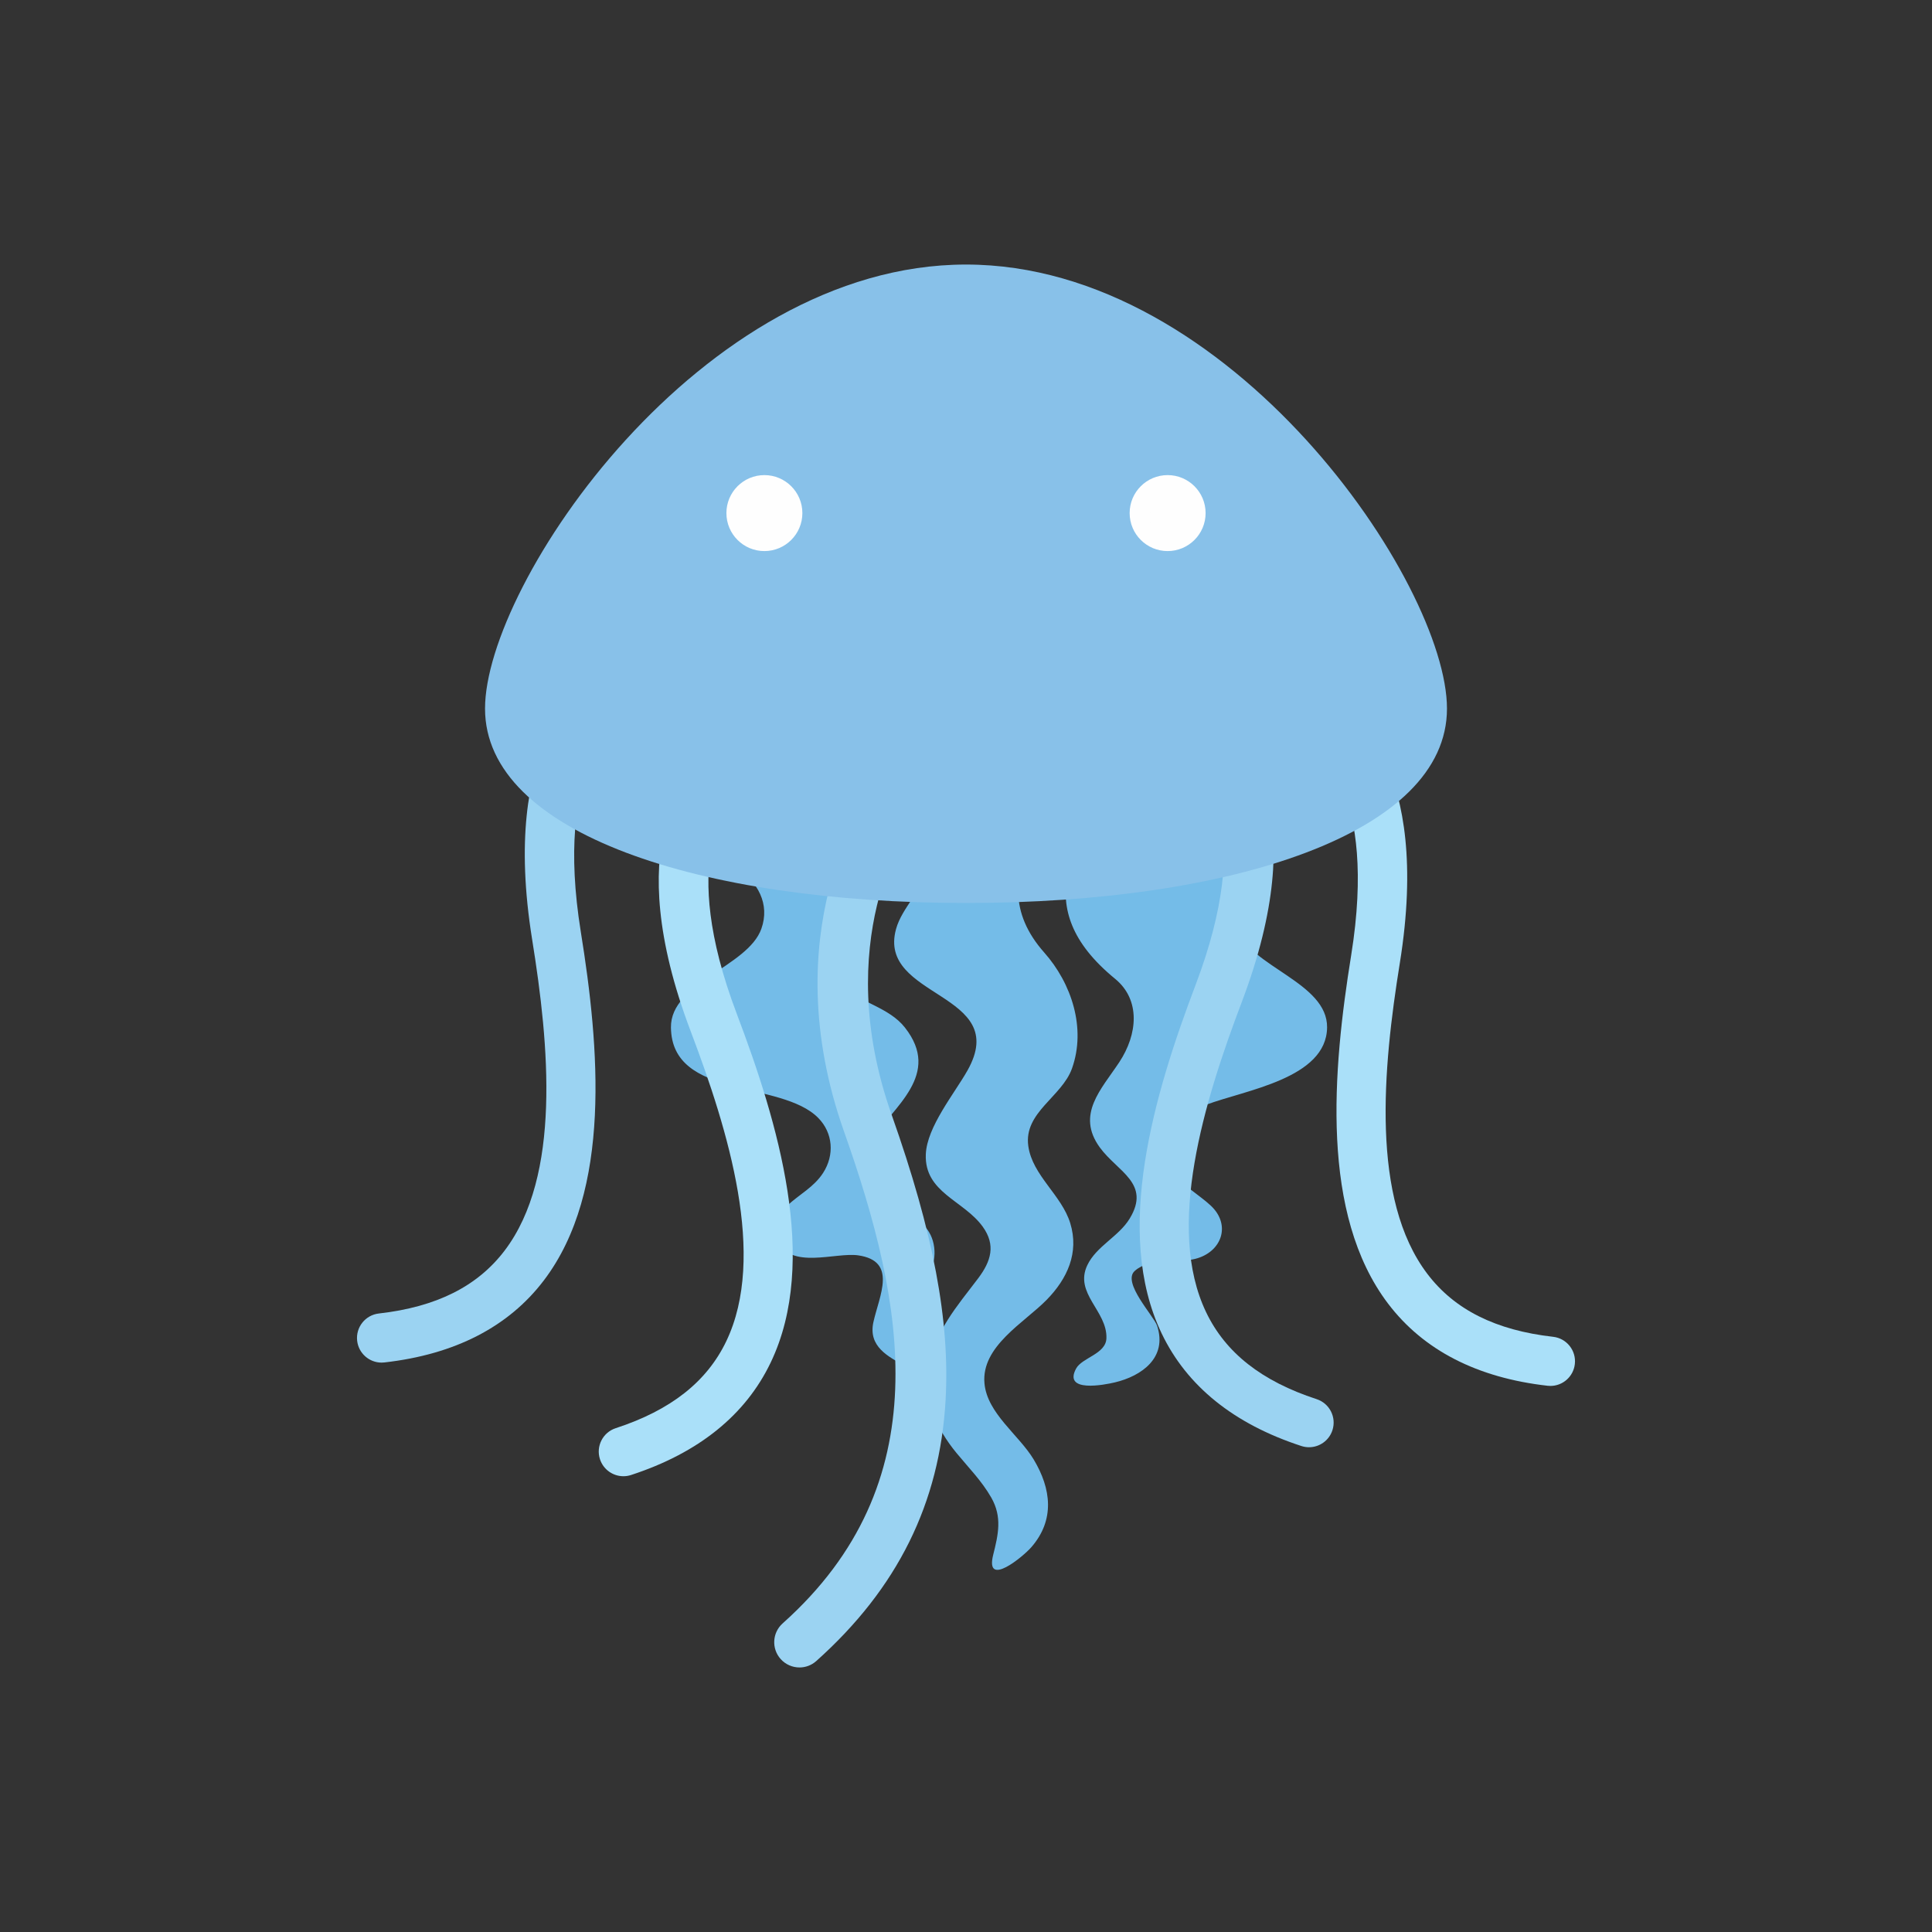 <?xml version="1.0" encoding="UTF-8"?>
<!DOCTYPE svg PUBLIC "-//W3C//DTD SVG 1.1//EN" "http://www.w3.org/Graphics/SVG/1.1/DTD/svg11.dtd">
<!-- Creator: CorelDRAW 2018 (64-Bit) -->
<svg xmlns="http://www.w3.org/2000/svg" xml:space="preserve" width="3.413in" height="3.413in" version="1.1" style="shape-rendering:geometricPrecision; text-rendering:geometricPrecision; image-rendering:optimizeQuality; fill-rule:evenodd; clip-rule:evenodd"
viewBox="0 0 3413.33 3413.33"
 xmlns:xlink="http://www.w3.org/1999/xlink">
 <rect x="0" y="0" width="3413.33" height="3413.33" fill="#333333" stroke="none"/>
 <defs>
  <style type="text/css">
   <![CDATA[
    .fil0 {fill:none}
    .fil6 {fill:#FEFEFE;fill-rule:nonzero}
    .fil5 {fill:#FEFEFE;fill-rule:nonzero}
    .fil3 {fill:#AAE0F9;fill-rule:nonzero}
    .fil2 {fill:#9BD3F2;fill-rule:nonzero}
    .fil4 {fill:#88C1E9;fill-rule:nonzero}
    .fil1 {fill:#74BCE8;fill-rule:nonzero}
   ]]>
  </style>
 </defs>
 <g id="Layer_x0020_1">
  <rect class="fil0" x="-0" y="-0" width="3413.33" height="3413.33"/>
  <g id="_1547987177008">
   <path class="fil1" d="M1269.2 875.35c-6.62,9.68 -13.51,19.22 -20.91,28.53 2.51,-4.75 5.22,-9.53 8.45,-14.29 3.07,-4.56 7.45,-9.32 12.45,-14.24zm960.26 656.93c19.47,-12.99 48.13,-19.29 65.94,-33.58 33.87,-27.17 62.87,-55.14 68.39,-98.06 3.92,-30.31 -29.63,-58.25 -49.97,-76.7 -40.75,-36.94 -94.46,-56.58 -137.4,-90.58 -72.29,-57.25 19.94,-112.69 61.29,-141.07 31.92,-21.9 60.74,-44.03 76.71,-78.62 12.9,-27.94 12.67,-74.13 -5.21,-100.67 -2.11,-3.14 -4.44,-6.03 -6.67,-9.03l0.54 -2.04c0.1,-24.15 -15.47,-54.93 -30.33,-73.64 -32.98,-41.51 -65.83,-71.43 -111.75,-96.96 -45.04,-25.06 -107.04,-28.61 -157.49,-35.18 -62.87,-8.17 -125.55,-18.42 -189,-21.15 -111.56,-4.8 -226.29,-0.87 -332.37,36.11 -52.13,18.18 -96.06,49.72 -141.08,81.08 -19.5,13.58 -34.24,30.48 -47.58,48.51 -7.78,5.6 -15.6,10.78 -20.68,15.35 -19.76,17.76 -37.42,35.29 -52,56.94 -17.87,26.54 -18.12,72.72 -5.2,100.67 15.95,34.59 44.76,56.72 76.72,78.62 41.34,28.38 133.54,83.82 61.24,141.07 -42.94,34 -96.61,53.64 -137.39,90.58 -20.35,18.44 -53.87,46.39 -49.96,76.7 5.5,42.92 34.5,70.89 68.39,98.06 17.84,14.29 46.45,20.59 65.97,33.58 38.28,25.53 60.17,64.83 44.55,108.67 -24.04,67.53 -160.57,94.88 -159.73,174.25 1.37,127.4 194.2,92.74 260.25,159.9 26.15,26.58 28.97,65.58 8.55,97.19 -16.25,25.1 -41.75,37.72 -63.08,57.52 -20.55,19.07 -29.14,35.94 -17.7,61.79 23.09,52.28 102.4,20.43 142.88,26.29 69.71,10.13 37.15,71.2 26.81,117.9 -9.52,43.03 25.75,61.17 57.01,77.81 5.24,2.78 12.18,-3.61 13.65,-8.15 3.69,-11.5 -0.23,-19.08 -4.78,-30.12 -25.35,-61.86 49.57,-109.63 41.48,-171.64 -4.34,-33.17 -25.92,-47.17 -50.81,-65.57 -38.85,-28.72 -99.15,-68.1 -63.04,-120.86 42.89,-62.71 127.36,-118.83 62.17,-201.82 -28.17,-35.82 -78.23,-43.5 -110.19,-73.29 -35.72,-33.36 -10.41,-79.56 18.94,-108.31 53.85,-52.75 68.09,-65.87 67.99,-114.26 -0.01,-16.64 -57.54,-118.28 -78.87,-122.4 38.83,7.51 141.85,92.17 137.7,135.87 -3.99,41.92 -40.51,69.28 -51.27,108.32 -33.91,123.07 204.65,111.1 126.11,250.06 -23.08,40.79 -71.63,99.58 -73.52,148.02 -2.65,67.54 66.83,81.18 100.46,127.64 23.57,32.57 14.86,61.15 -8.09,91.56 -37.52,49.61 -76.02,92.67 -86.72,155.97 -9.87,58.35 12.59,108.69 48.64,152.53 21.4,26.02 44.41,49.1 61.3,78.61 19.72,34.42 12.37,65.65 3.47,101.17 -14.89,59.54 53.22,2.9 67.45,-13.5 41.87,-48.22 35.1,-103.21 4.08,-154.92 -26.03,-43.35 -82.09,-81.32 -86.95,-134.35 -6.01,-65.6 70.22,-107.2 109.76,-147.56 36.78,-37.5 57.7,-83.43 41.83,-135.42 -15.24,-49.94 -66.99,-84.39 -74.17,-136.49 -8.24,-59.48 59.38,-86.75 77.26,-137.12 25.17,-70.94 -0.63,-150.03 -49.16,-204.77 -125.71,-141.73 38.98,-279.03 111.54,-315.03 -48.98,121.15 -144.54,231.76 13.7,361.53 45.25,37.07 40.1,97.91 7.32,147.47 -31.49,47.63 -76.71,92.13 -34.34,150.41 31.25,42.98 90.77,63.35 52.78,125.79 -19.3,31.75 -58.59,48.51 -74.7,82.06 -24.04,50.07 35.32,80.93 33.63,129.36 -0.99,28.06 -43.11,34 -53.65,53.65 -23.03,42.92 50.08,28.74 68.79,24.25 46.7,-11.15 92.97,-43.32 74.42,-99.96 -5.67,-17.39 -62.5,-76.49 -39.5,-96.94 27.32,-24.29 73.57,-13.1 106.36,-21.18 47.3,-11.65 64.62,-60.15 27.71,-94.39 -21.32,-19.79 -46.83,-32.42 -63.09,-57.52 -34.22,-52.96 1.5,-100.17 54.88,-120.36 68.69,-26.02 212.97,-46.22 213.93,-136.74 0.82,-79.37 -135.69,-106.72 -159.72,-174.25 -15.61,-43.83 6.26,-83.14 44.57,-108.67z"/>
   <path class="fil2" d="M674.17 2407.37c-21.85,0 -40.66,-16.42 -43.19,-38.63 -2.69,-23.89 14.48,-45.46 38.35,-48.15 101.49,-11.47 174.19,-47.88 222.28,-111.24 100.22,-132.09 78.63,-362.78 48.62,-548.99 -56.88,-352.96 89.26,-446.4 106.1,-455.89l42.74 75.86 0.92 -0.57c-1.11,0.71 -111,74.03 -63.84,366.75 32.78,203.35 55,457.07 -65.19,615.44 -62.37,82.19 -157.21,131.03 -281.83,145.13 -1.68,0.19 -3.31,0.28 -4.96,0.28z"/>
   <path class="fil3" d="M1101.38 2608.1c-18.33,0 -35.39,-11.68 -41.39,-30.04 -7.44,-22.85 5.02,-47.41 27.86,-54.86 97.11,-31.7 161,-81.97 195.34,-153.72 71.59,-149.56 3.96,-371.15 -62.93,-547.51 -126.79,-334.29 -2.47,-455.24 12.14,-467.94l57.11 65.71 0.81 -0.74c-0.95,0.92 -93.83,94.86 11.34,372.08 73.04,192.58 145.87,436.63 60.03,615.99 -44.54,93.07 -127.56,159.97 -246.81,198.89 -4.5,1.46 -9.05,2.15 -13.51,2.15z"/>
   <path class="fil2" d="M1412.48 2945.95c-12.26,0 -24.47,-5.03 -33.29,-14.9 -16.41,-18.35 -14.83,-46.56 3.56,-62.96 277.7,-248.07 216.26,-564.22 108.45,-868.91 -124.77,-352.65 38.49,-587.37 45.49,-597.19 14.32,-20.04 42.15,-24.7 62.22,-10.37 20,14.26 24.67,42.04 10.47,62.08 -6.06,8.63 -142.64,208.89 -34.09,515.74 73.81,208.65 103.22,364.17 95.31,504.25 -10.24,181.97 -84.98,332.76 -228.45,460.92 -8.47,7.6 -19.11,11.35 -29.67,11.35z"/>
   <path class="fil3" d="M2739.14 2448.56c21.86,0 40.68,-16.42 43.19,-38.64 2.71,-23.89 -14.47,-45.44 -38.33,-48.14 -101.52,-11.49 -174.2,-47.89 -222.28,-111.25 -100.24,-132.07 -78.64,-362.76 -48.61,-548.97 56.87,-352.97 -89.28,-446.42 -106.13,-455.89l-42.72 75.83 -0.93 -0.54c1.11,0.71 111,74.01 63.83,366.74 -32.79,203.36 -54.98,457.08 65.2,615.46 62.39,82.2 157.2,131.02 281.83,145.11 1.67,0.2 3.31,0.3 4.94,0.3z"/>
   <path class="fil2" d="M2312.67 2556.88c18.32,0 35.39,-11.67 41.37,-30.03 7.46,-22.88 -5.04,-47.44 -27.86,-54.91 -97.11,-31.67 -160.99,-81.94 -195.33,-153.69 -71.58,-149.56 -3.98,-371.17 62.9,-547.54 126.82,-334.26 2.47,-455.24 -12.11,-467.92l-57.11 65.7 -0.81 -0.72c0.94,0.91 93.82,94.86 -11.35,372.07 -73.04,192.6 -145.89,436.65 -60.03,615.99 44.52,93.06 127.56,159.98 246.81,198.89 4.48,1.47 9.06,2.17 13.51,2.17z"/>
   <path class="fil4" d="M2556.42 1251.91c0,220.51 -380.47,343.44 -849.75,343.44 -469.3,0 -849.75,-122.93 -849.75,-343.44 0,-220.56 380.45,-784.53 849.75,-784.53 469.28,0 849.75,563.97 849.75,784.53z"/>
   <path class="fil5" d="M1417.58 906.5c0,37.04 -30.06,67.11 -67.11,67.11 -37.06,0 -67.11,-30.07 -67.11,-67.11 0,-37.06 30.06,-67.12 67.11,-67.12 37.05,0 67.11,30.07 67.11,67.12z"/>
   <path class="fil6" d="M1345.7 885.6c0,11.56 -9.39,20.9 -20.93,20.9 -11.57,0 -20.93,-9.35 -20.93,-20.9 0,-11.54 9.36,-20.93 20.93,-20.93 11.54,0 20.93,9.39 20.93,20.93z"/>
   <path class="fil6" d="M1322.15 929.62c0,5.04 -4.09,9.12 -9.13,9.12 -5.09,0 -9.18,-4.08 -9.18,-9.12 0,-5.06 4.09,-9.17 9.18,-9.17 5.03,0 9.13,4.11 9.13,9.17z"/>
   <path class="fil5" d="M2129.98 906.5c0,37.04 -30.06,67.11 -67.1,67.11 -37.06,0 -67.11,-30.07 -67.11,-67.11 0,-37.06 30.06,-67.12 67.11,-67.12 37.04,0 67.1,30.07 67.1,67.12z"/>
   <path class="fil6" d="M2058.11 885.6c0,11.56 -9.39,20.9 -20.96,20.9 -11.5,0 -20.89,-9.35 -20.89,-20.9 0,-11.54 9.39,-20.93 20.89,-20.93 11.57,0 20.96,9.39 20.96,20.93z"/>
   <path class="fil6" d="M2034.56 929.62c0,5.04 -4.1,9.12 -9.15,9.12 -5.07,0 -9.14,-4.08 -9.14,-9.12 0,-5.06 4.07,-9.17 9.14,-9.17 5.06,0 9.15,4.11 9.15,9.17z"/>
  </g>
 </g>
</svg>
